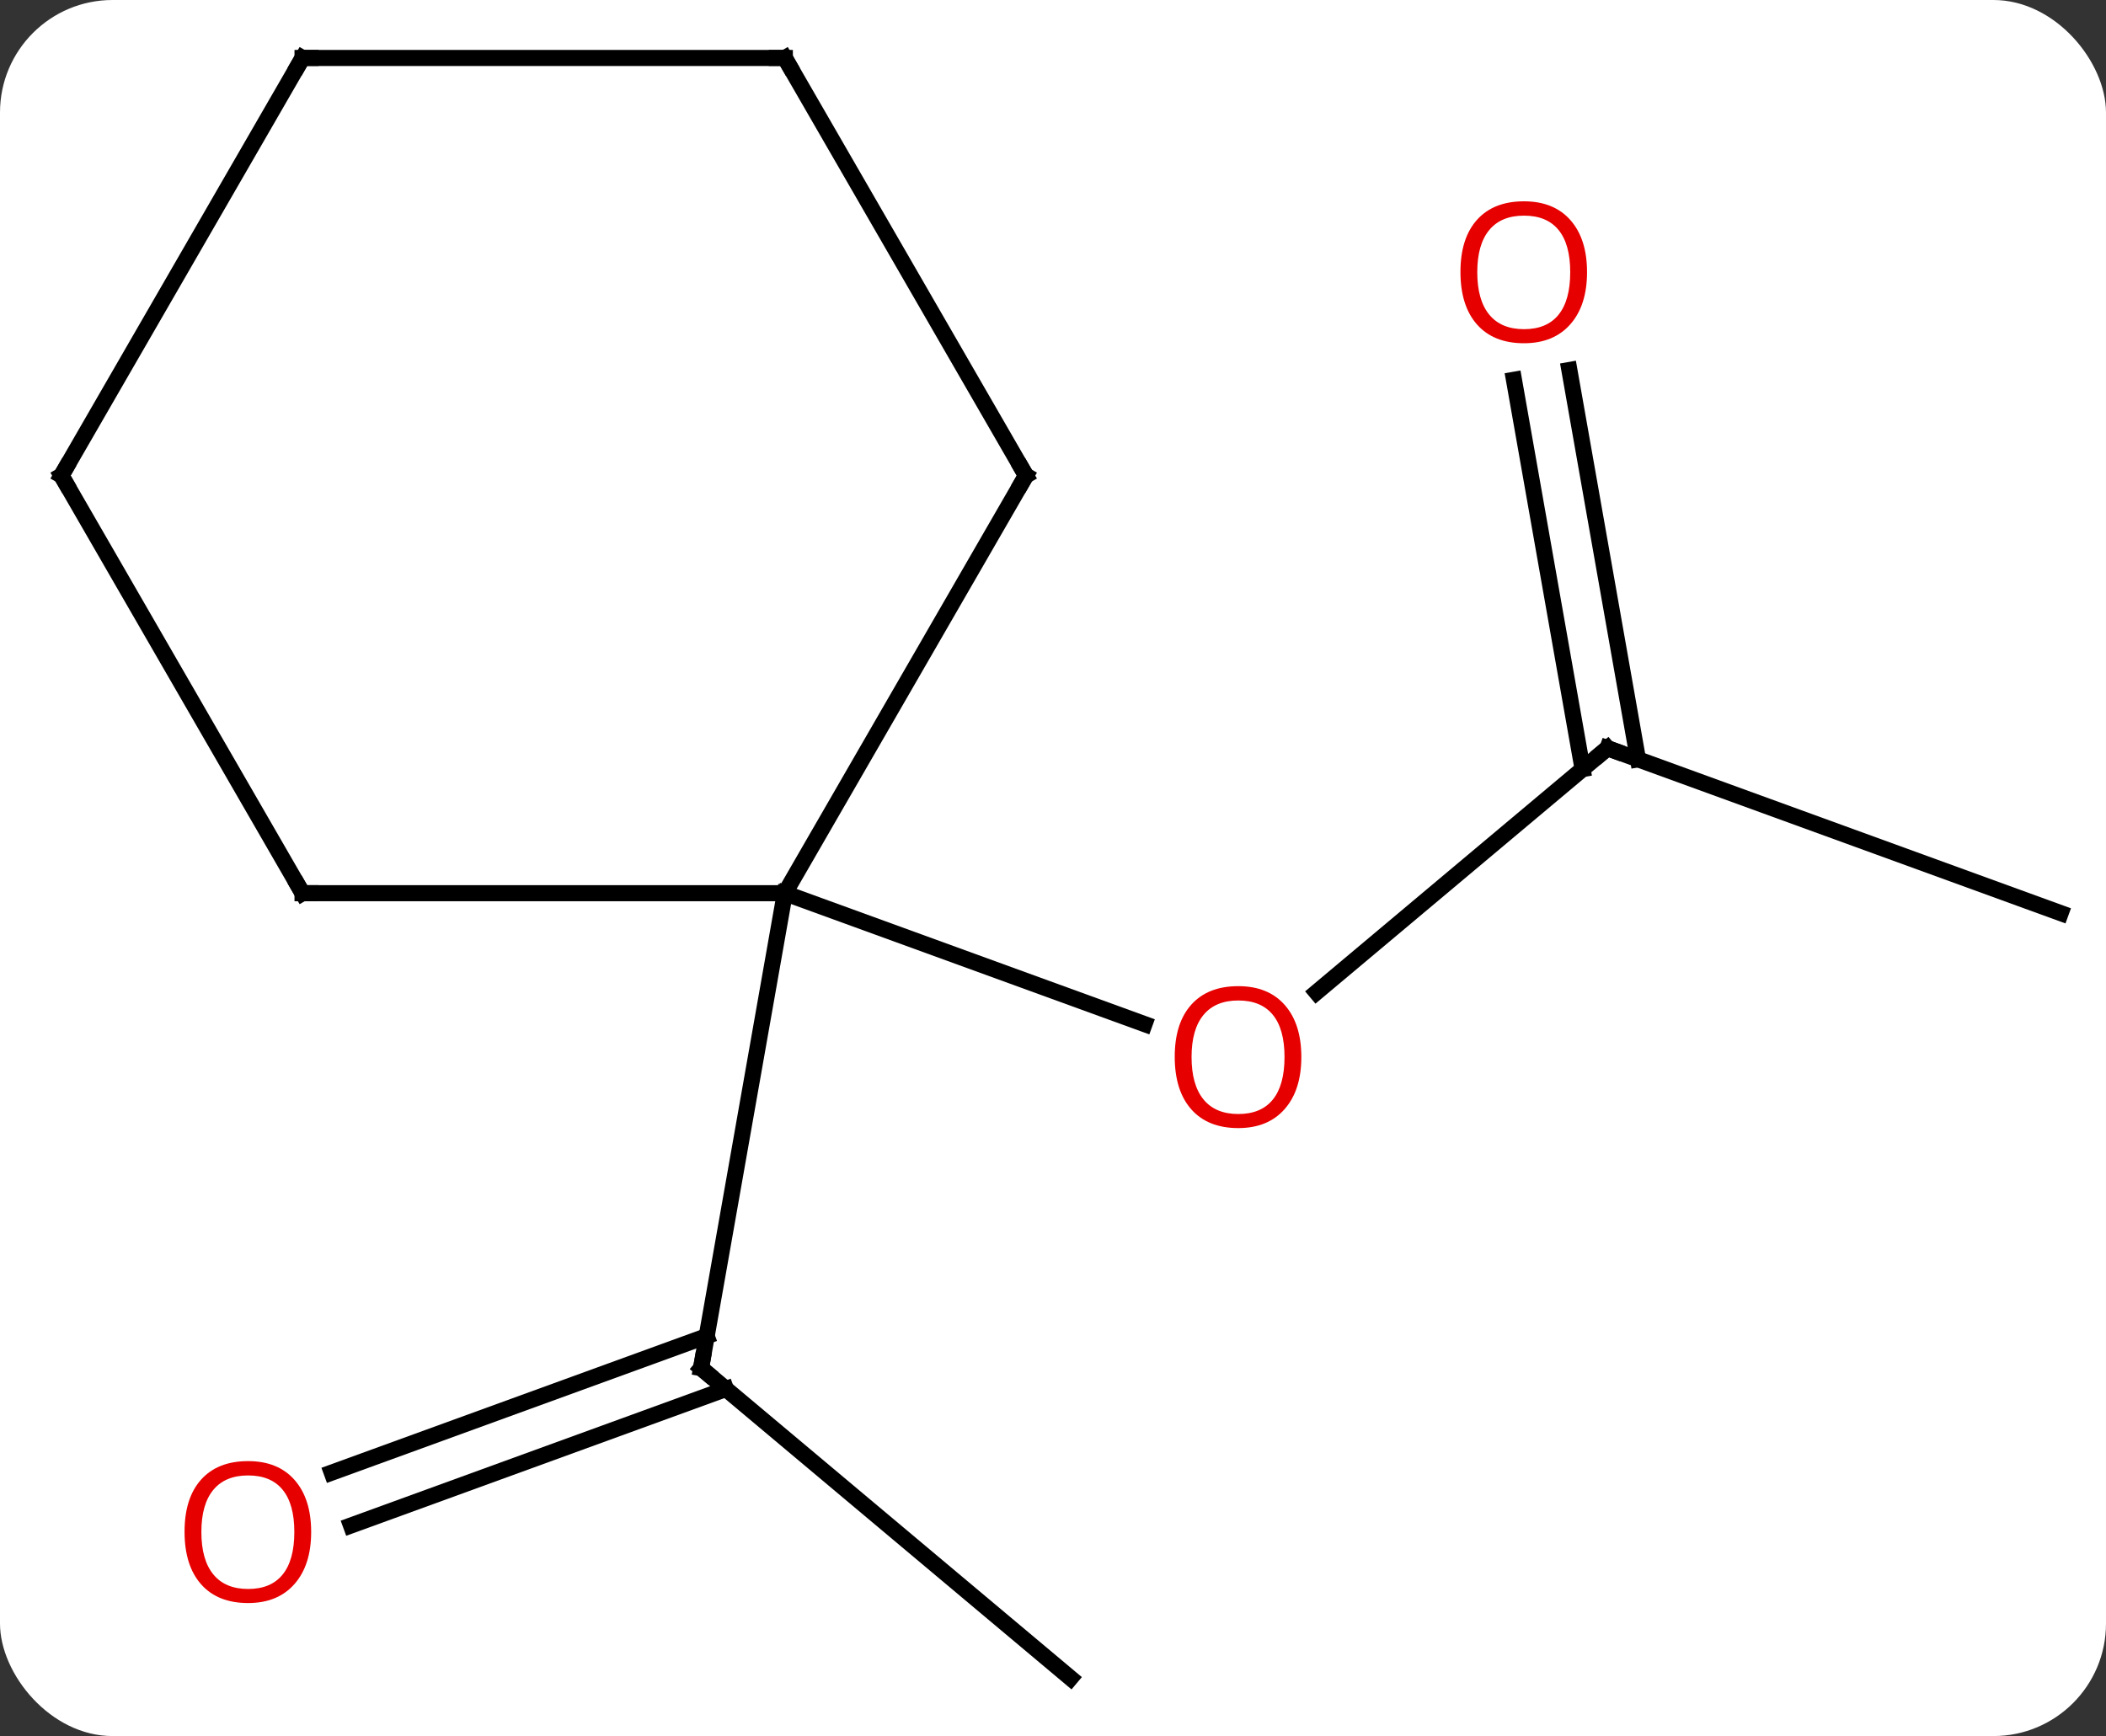 <svg width="131" viewBox="0 0 131 108" style="fill-opacity:1; color-rendering:auto; color-interpolation:auto; text-rendering:auto; stroke:black; stroke-linecap:square; stroke-miterlimit:10; shape-rendering:auto; stroke-opacity:1; fill:black; stroke-dasharray:none; font-weight:normal; stroke-width:1; font-family:'Open Sans'; font-style:normal; stroke-linejoin:miter; font-size:12; stroke-dashoffset:0; image-rendering:auto;" height="108" class="cas-substance-image" xmlns:xlink="http://www.w3.org/1999/xlink" xmlns="http://www.w3.org/2000/svg"><rect x="0" y="0" width="131" height="108" fill="#333333" stroke="none"/><svg class="cas-substance-single-component"><rect y="0" x="0" width="131" stroke="none" ry="7" rx="7" height="108" fill="white" class="cas-substance-group"/><svg y="0" x="0" width="131" viewBox="0 0 131 108" style="fill:black;" height="108" class="cas-substance-single-component-image"><svg><g><g transform="translate(66,54)" style="text-rendering:geometricPrecision; color-rendering:optimizeQuality; color-interpolation:linearRGB; stroke-linecap:butt; image-rendering:optimizeQuality;"><line y2="-7.455" y1="7.734" x2="33.99" x1="15.887" style="fill:none;"/><line y2="1.566" y1="9.709" x2="-17.181" x1="5.193" style="fill:none;"/><line y2="2.805" y1="-7.455" x2="62.181" x1="33.99" style="fill:none;"/><line y2="-30.982" y1="-6.764" x2="31.62" x1="35.889" style="fill:none;"/><line y2="-30.374" y1="-6.156" x2="28.173" x1="32.442" style="fill:none;"/><line y2="50.394" y1="31.11" x2="0.591" x1="-22.392" style="fill:none;"/><line y2="37.611" y1="29.12" x2="-45.365" x1="-22.041" style="fill:none;"/><line y2="40.9" y1="32.409" x2="-44.167" x1="-20.844" style="fill:none;"/><line y2="1.566" y1="31.11" x2="-17.181" x1="-22.392" style="fill:none;"/><line y2="-24.414" y1="1.566" x2="-2.181" x1="-17.181" style="fill:none;"/><line y2="1.566" y1="1.566" x2="-47.181" x1="-17.181" style="fill:none;"/><line y2="-50.394" y1="-24.414" x2="-17.181" x1="-2.181" style="fill:none;"/><line y2="-24.414" y1="1.566" x2="-62.181" x1="-47.181" style="fill:none;"/><line y2="-50.394" y1="-50.394" x2="-47.181" x1="-17.181" style="fill:none;"/><line y2="-50.394" y1="-24.414" x2="-47.181" x1="-62.181" style="fill:none;"/></g><g transform="translate(66,54)" style="fill:rgb(230,0,0); text-rendering:geometricPrecision; color-rendering:optimizeQuality; image-rendering:optimizeQuality; font-family:'Open Sans'; stroke:rgb(230,0,0); color-interpolation:linearRGB;"><path style="stroke:none;" d="M14.947 11.756 Q14.947 13.818 13.908 14.998 Q12.869 16.178 11.026 16.178 Q9.135 16.178 8.104 15.014 Q7.072 13.849 7.072 11.74 Q7.072 9.646 8.104 8.498 Q9.135 7.349 11.026 7.349 Q12.885 7.349 13.916 8.521 Q14.947 9.693 14.947 11.756 ZM8.119 11.756 Q8.119 13.49 8.862 14.396 Q9.604 15.303 11.026 15.303 Q12.447 15.303 13.174 14.404 Q13.901 13.506 13.901 11.756 Q13.901 10.021 13.174 9.131 Q12.447 8.24 11.026 8.24 Q9.604 8.24 8.862 9.139 Q8.119 10.037 8.119 11.756 Z"/></g><g transform="translate(66,54)" style="stroke-linecap:butt; text-rendering:geometricPrecision; color-rendering:optimizeQuality; image-rendering:optimizeQuality; font-family:'Open Sans'; color-interpolation:linearRGB; stroke-miterlimit:5;"><path style="fill:none;" d="M33.607 -7.134 L33.99 -7.455 L34.46 -7.284"/><path style="fill:rgb(230,0,0); stroke:none;" d="M32.719 -37.069 Q32.719 -35.007 31.68 -33.827 Q30.641 -32.647 28.798 -32.647 Q26.907 -32.647 25.876 -33.812 Q24.845 -34.976 24.845 -37.085 Q24.845 -39.179 25.876 -40.327 Q26.907 -41.476 28.798 -41.476 Q30.657 -41.476 31.688 -40.304 Q32.719 -39.132 32.719 -37.069 ZM25.891 -37.069 Q25.891 -35.335 26.634 -34.429 Q27.376 -33.522 28.798 -33.522 Q30.22 -33.522 30.946 -34.421 Q31.673 -35.319 31.673 -37.069 Q31.673 -38.804 30.946 -39.694 Q30.22 -40.585 28.798 -40.585 Q27.376 -40.585 26.634 -39.687 Q25.891 -38.788 25.891 -37.069 Z"/><path style="fill:none;" d="M-22.009 31.431 L-22.392 31.11 L-22.305 30.618"/><path style="fill:rgb(230,0,0); stroke:none;" d="M-46.645 41.303 Q-46.645 43.365 -47.685 44.545 Q-48.724 45.725 -50.567 45.725 Q-52.458 45.725 -53.489 44.56 Q-54.52 43.396 -54.52 41.287 Q-54.52 39.193 -53.489 38.045 Q-52.458 36.896 -50.567 36.896 Q-48.708 36.896 -47.677 38.068 Q-46.645 39.24 -46.645 41.303 ZM-53.474 41.303 Q-53.474 43.037 -52.731 43.943 Q-51.989 44.85 -50.567 44.85 Q-49.145 44.85 -48.419 43.951 Q-47.692 43.053 -47.692 41.303 Q-47.692 39.568 -48.419 38.678 Q-49.145 37.787 -50.567 37.787 Q-51.989 37.787 -52.731 38.685 Q-53.474 39.584 -53.474 41.303 Z"/><path style="fill:none;" d="M-2.431 -23.981 L-2.181 -24.414 L-2.431 -24.847"/><path style="fill:none;" d="M-46.681 1.566 L-47.181 1.566 L-47.431 1.133"/><path style="fill:none;" d="M-16.931 -49.961 L-17.181 -50.394 L-17.681 -50.394"/><path style="fill:none;" d="M-61.931 -23.981 L-62.181 -24.414 L-61.931 -24.847"/><path style="fill:none;" d="M-46.681 -50.394 L-47.181 -50.394 L-47.431 -49.961"/></g></g></svg></svg></svg></svg>